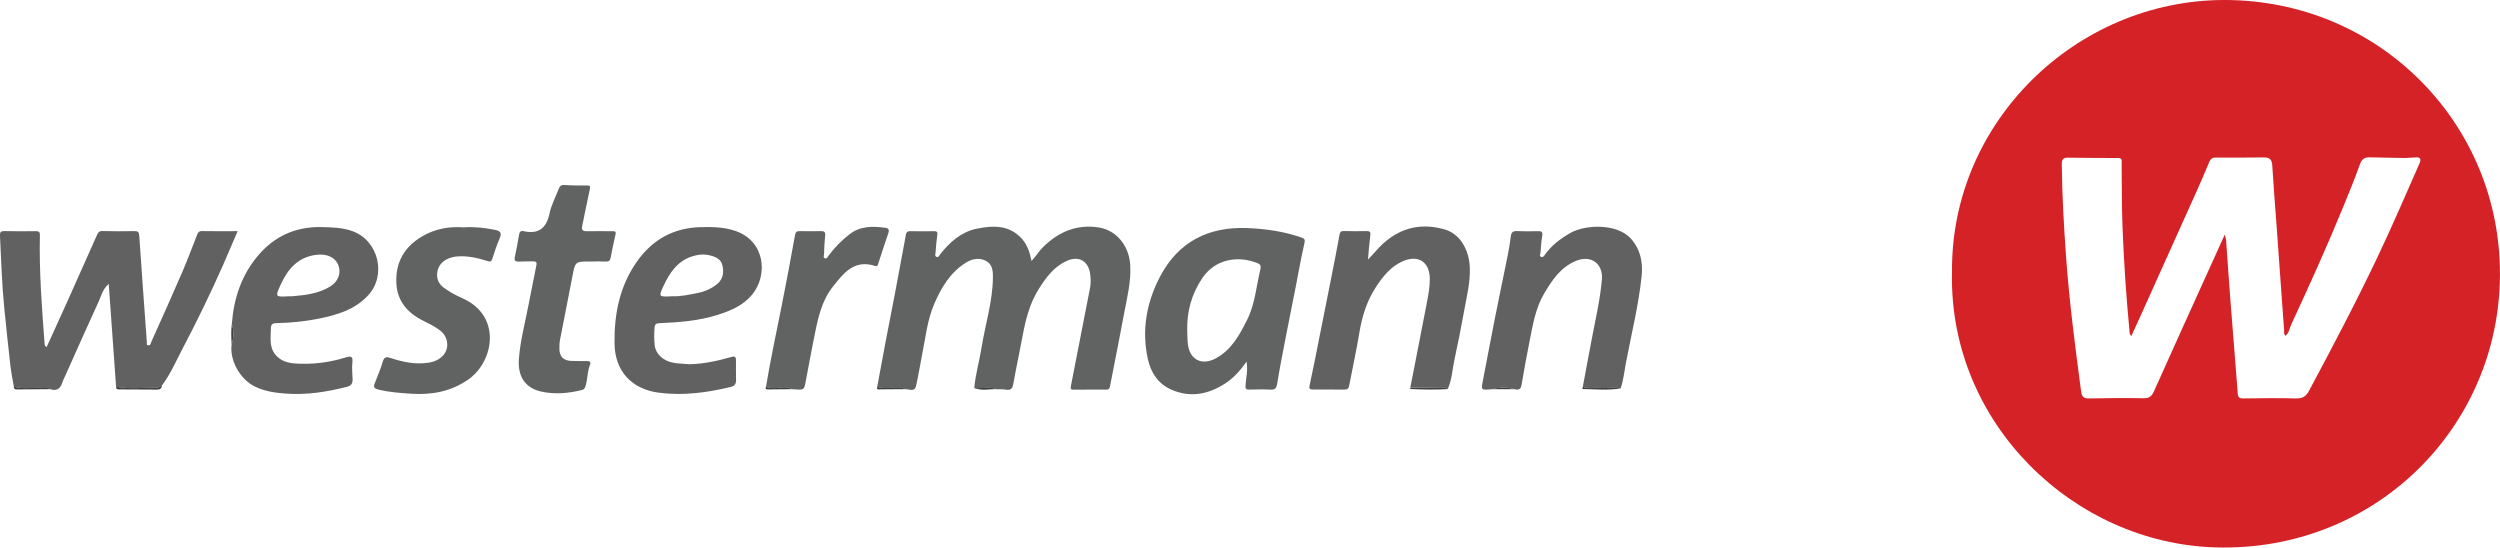 <?xml version="1.0" encoding="UTF-8"?>
<svg id="Layer_2" data-name="Layer 2" xmlns="http://www.w3.org/2000/svg" viewBox="0 0 681.23 149.2">
  <defs>
    <style>
      .cls-1 {
        fill: #414040;
      }

      .cls-1, .cls-2, .cls-3, .cls-4, .cls-5, .cls-6, .cls-7 {
        stroke-width: 0px;
      }

      .cls-2 {
        fill: #616262;
      }

      .cls-3 {
        fill: #3f3f3e;
      }

      .cls-4 {
        fill: #d52227;
      }

      .cls-5 {
        fill: #424141;
      }

      .cls-6 {
        fill: #616161;
      }

      .cls-7 {
        fill: #616162;
      }
    </style>
  </defs>
  <g id="Layer_1-2" data-name="Layer 1">
    <g>
      <path class="cls-4" d="M531.91,74.39C531.4,33.17,565.85.06,606.03,0c42.21-.07,75.45,33.66,75.19,75.06-.26,41.42-34.08,75.39-77.56,74.1-38.49-1.14-72.55-33.66-71.76-74.78ZM606.22,63.9c.19.76.34,1.14.37,1.52.4,5.52.76,11.05,1.19,16.57.65,8.42,1.36,16.83,1.99,25.25.08,1.08.49,1.34,1.48,1.33,4.79-.05,9.58-.15,14.36,0,1.85.06,2.78-.58,3.62-2.15,6.55-12.24,13.02-24.52,18.96-37.08,3.88-8.21,7.46-16.54,11.12-24.85.51-1.17.21-1.66-1.02-1.61-1.04.03-2.08.18-3.12.17-3.15-.03-6.3-.12-9.45-.18-1.35-.02-2.14.43-2.66,1.89-1.43,4.05-3.08,8.02-4.71,11.99-4.38,10.7-9.16,21.23-14.03,31.72-.46,1-.56,2.22-1.51,3.04-.59-.53-.38-1.15-.42-1.7-.18-2.15-.32-4.3-.47-6.45-.53-7.44-1.06-14.88-1.6-22.31-.39-5.35-.84-10.69-1.15-16.04-.1-1.65-.83-2.13-2.33-2.11-4.37.05-8.74.07-13.11.04-.99,0-1.41.44-1.77,1.3-1.15,2.79-2.35,5.56-3.59,8.32-5,11.13-10.01,22.25-15.03,33.38-.83,1.85-1.68,3.7-2.57,5.65-.56-.57-.47-1.07-.51-1.5-.9-9.46-1.54-18.94-1.9-28.43-.22-5.71-.15-11.43-.23-17.14,0-.64.26-1.46-.92-1.46-4.6,0-9.21-.05-13.81-.09-1.25-.01-1.59.52-1.58,1.8.08,8.51.58,17.01,1.19,25.49.88,12.2,2.48,24.32,4.08,36.44.2,1.54.84,1.9,2.23,1.87,4.91-.08,9.82-.17,14.72-.05,1.66.04,2.31-.6,2.93-1.97,5.17-11.56,10.41-23.08,15.63-34.61,1.16-2.57,2.33-5.15,3.64-8.05Z"/>
      <path class="cls-2" d="M265.48,105.72c.32-3.65,1.37-7.18,1.94-10.78,1.03-6.46,3.09-12.75,3.14-19.38.02-1.92-.18-3.7-2.12-4.58-1.83-.82-3.63-.42-5.3.63-4.23,2.67-6.63,6.74-8.55,11.16-1.89,4.36-2.35,9.07-3.29,13.67-.59,2.91-1.01,5.85-1.69,8.73-.43,1.81-1.99.76-3.08.88-.58-.59-1.32-.27-1.98-.32-1.84-.14-3.71.28-5.52-.32.79-4.22,1.56-8.43,2.36-12.65.81-4.27,1.67-8.53,2.48-12.8,1.02-5.36,2.02-10.72,3-16.08.12-.63.42-.89,1.06-.88,2.22.02,4.44.03,6.66,0,.87-.01.91.38.81,1.08-.21,1.56-.36,3.12-.46,4.69-.03.41-.29,1.03.28,1.23.58.21.74-.43,1.01-.77,2.63-3.32,5.78-6.08,9.99-6.93,4.47-.91,8.98-1.04,12.4,2.95,1.36,1.59,1.97,3.51,2.47,5.86,1.28-1.37,2.08-2.76,3.22-3.87,4.21-4.09,9.08-6.17,15.04-5.27,4.85.74,8.37,4.97,8.64,10.4.22,4.35-.81,8.53-1.62,12.74-.59,3.07-1.16,6.14-1.76,9.21-.72,3.69-1.46,7.38-2.17,11.08-.11.57-.39.77-.94.77-2.98,0-5.96-.02-8.94.02-.91.01-.87-.4-.73-1.09,1.75-8.88,3.48-17.76,5.2-26.65.23-1.2.2-2.42.05-3.65-.44-3.69-3.11-5.24-6.49-3.67-3.43,1.59-5.56,4.49-7.49,7.55-2.47,3.9-3.6,8.28-4.43,12.76-.82,4.4-1.77,8.77-2.55,13.17-.23,1.33-.74,1.8-2.05,1.56-.74-.13-1.51-.07-2.27-.1-2.07-.75-4.21-.14-6.31-.33Z"/>
      <path class="cls-6" d="M3.78,105.39c-.32-1.93-.73-3.85-.95-5.79-.6-5.2-1.13-10.4-1.66-15.61-.66-6.55-.85-13.12-1.17-19.69-.05-1.12.25-1.36,1.33-1.33,2.8.08,5.61.05,8.41.02.78,0,1.15.15,1.13,1.05-.22,9.85.53,19.66,1.27,29.46.03.4.03.8.55,1.11,1.97-4.32,3.92-8.57,5.83-12.84,2.64-5.88,5.26-11.78,7.88-17.67.29-.66.56-1.17,1.49-1.14,2.92.08,5.84.07,8.76.02.99-.02,1.24.33,1.3,1.31.65,9.63,1.36,19.26,2.06,28.89.02.32-.15.81.29.9.74.15.78-.59.97-1.01,2.85-6.36,5.72-12.72,8.48-19.12,1.4-3.25,2.61-6.58,3.92-9.87.23-.59.44-1.12,1.32-1.11,3.15.06,6.3.02,9.77.02-1.34,3.11-2.57,6.02-3.84,8.92-3.44,7.81-7.17,15.5-11.15,23.05-1.8,3.41-3.3,7-5.66,10.1-.47.21-.94.61-1.41.6-3.69-.04-7.39.42-11.07-.27-.66-9.19-1.31-18.39-2-28.03-1.7,1.47-2.02,3.23-2.7,4.71-3.08,6.68-6.05,13.42-9.06,20.14-.31.69-.68,1.36-.9,2.07-.53,1.68-1.56,2.34-3.28,1.78-.58-.59-1.31-.28-1.98-.32-2.64-.19-5.32.36-7.94-.33Z"/>
      <path class="cls-2" d="M339.68,98.54c-1.81,2.57-3.61,4.52-5.85,5.97-4.57,2.94-9.42,3.93-14.58,1.69-3.66-1.58-5.64-4.62-6.47-8.36-1.73-7.84-.37-15.35,3.26-22.35,4.99-9.62,13.27-13.8,23.97-13.34,4.96.21,9.85.92,14.57,2.55.96.33,1.1.62.84,1.71-.94,4-1.62,8.05-2.41,12.09-.89,4.53-1.82,9.04-2.69,13.57-.8,4.15-1.62,8.3-2.3,12.47-.2,1.23-.57,1.71-1.85,1.63-1.92-.11-3.86-.04-5.78-.01-.8.01-1.05-.17-1-1.1.11-1.97.69-3.91.3-6.52ZM323.51,90.15c.06,1.22.03,2.45.18,3.66.53,4.25,3.82,5.88,7.6,3.84,4.29-2.32,6.46-6.35,8.53-10.48,2.2-4.39,2.52-9.26,3.65-13.92.19-.79-.06-1.26-.89-1.58-5.61-2.19-11.57-.86-14.9,4.02-2.97,4.36-4.31,9.21-4.17,14.47Z"/>
      <path class="cls-7" d="M384.29,105.65c1.48-7.57,2.98-15.14,4.43-22.72.44-2.28.9-4.58.89-6.91-.02-4.72-3.22-6.73-7.53-4.76-3.21,1.47-5.3,4.14-7.16,6.97-2.52,3.85-3.81,8.15-4.55,12.67-.78,4.75-1.83,9.45-2.73,14.18-.15.78-.49,1.08-1.28,1.08-2.86-.03-5.72-.04-8.59-.02-.97,0-1.11-.27-.89-1.25.93-4.18,1.73-8.39,2.57-12.59,1.15-5.74,2.3-11.48,3.43-17.22.73-3.7,1.46-7.41,2.13-11.12.13-.71.33-1.01,1.07-1,2.1.04,4.21.06,6.31.01,1.01-.02,1.12.38,1,1.27-.26,1.99-.4,3.99-.63,6.49,1.66-1.66,2.79-3.16,4.18-4.41,4.89-4.39,10.5-5.59,16.73-3.8,4.04,1.16,6.65,5.35,6.85,10.36.16,4.05-.86,7.95-1.56,11.88-.78,4.38-1.66,8.75-2.6,13.1-.59,2.72-.7,5.55-1.85,8.15-.48-.5-1.1-.29-1.66-.3-2.86-.04-5.71-.06-8.57-.08Z"/>
      <path class="cls-7" d="M431.31,105.35c.75-3.98,1.5-7.97,2.24-11.95,1.05-5.7,2.43-11.35,2.95-17.14.4-4.45-2.96-6.88-7.1-5.16-4.11,1.72-6.43,5.18-8.59,8.81-2.46,4.13-3.15,8.81-4.08,13.4-.78,3.86-1.46,7.74-2.13,11.62-.2,1.16-.81,1.43-1.84,1.12-2.1-.55-4.19-.55-6.29,0-.06.01-.11.04-.17.04-2.76.21-2.73.22-2.21-2.44,1.12-5.74,2.18-11.49,3.32-17.23,1.09-5.52,2.27-11.02,3.37-16.53.36-1.81.69-3.64.9-5.48.13-1.11.6-1.48,1.69-1.44,1.86.08,3.74.09,5.6.02,1.05-.04,1.49.15,1.27,1.34-.27,1.48-.34,3-.46,4.51-.03.4-.45.98.26,1.18.47.13.73-.32.95-.63,1.78-2.53,4.18-4.32,6.81-5.85,4.22-2.45,12.94-2.67,16.63,1.51,2.65,3.01,3.29,6.54,2.9,10.24-.86,8.08-2.84,15.98-4.35,23.96-.42,2.2-.62,4.46-1.37,6.59-1.99-.36-4,.02-6-.13-1.43-.11-2.91.34-4.3-.36Z"/>
      <path class="cls-7" d="M187.96,99.24c3.87-.08,7.62-.91,11.32-1.97,1.07-.31,1.29.05,1.27,1.01-.03,1.74,0,3.49.02,5.24.02,1.06-.34,1.66-1.49,1.93-6.43,1.54-12.88,2.42-19.53,1.56-7.49-.97-12.02-5.93-12.1-13.49-.09-7.98,1.4-15.52,6.05-22.16,4.23-6.05,10.03-9.31,17.53-9.47,3.17-.07,6.27-.02,9.32,1.02,8.24,2.79,8.95,12.14,4.59,17.39-2.46,2.96-5.82,4.36-9.33,5.48-5.15,1.65-10.49,2.05-15.84,2.28-.91.04-1.34.21-1.41,1.24-.12,1.64-.15,3.26.05,4.88.3,2.33,2.38,4.23,5.21,4.69,1.43.23,2.9.26,4.35.39ZM183.1,80.73c2.39.1,4.78-.45,7.17-.93,1.9-.38,3.66-1.18,5.16-2.42,1.63-1.34,1.86-3.2,1.42-5.08-.38-1.63-1.74-2.29-3.31-2.69-1.78-.45-3.48-.25-5.14.32-3.81,1.3-5.87,4.34-7.49,7.76-1.52,3.2-1.48,3.25,2.2,3.04Z"/>
      <path class="cls-7" d="M63.18,88.23c.51-6.81,2.54-13.06,6.97-18.39,4.57-5.5,10.43-8.14,17.61-7.96,2.81.07,5.56.13,8.26,1.1,7.12,2.55,9.43,12.03,4.24,17.56-3.62,3.86-8.41,5.28-13.37,6.28-3.83.78-7.72,1.16-11.63,1.23-1.06.02-1.43.42-1.44,1.42-.02,2.47-.55,5.03,1.24,7.19,1.41,1.7,3.33,2.25,5.43,2.39,4.65.31,9.21-.26,13.65-1.63,1.43-.44,2.09-.44,1.88,1.37-.17,1.49.01,3.02.06,4.54.04,1.07-.36,1.77-1.46,2.05-5.55,1.43-11.15,2.31-16.92,1.86-2.88-.22-5.66-.63-8.27-1.92-4.06-2.01-6.91-7.18-6.31-11.51.67-1.85.58-3.72.06-5.58ZM78.7,80.72c.17,0,.58.03.99,0,3.59-.3,7.16-.72,10.32-2.67,1.92-1.19,2.83-3.19,2.38-5.16-.59-2.58-3.11-3.88-6.33-3.44-5.05.69-7.76,4.05-9.67,8.31-1.42,3.17-1.36,3.19,2.32,2.97Z"/>
      <path class="cls-2" d="M126.4,61.94c2.99-.17,5.82.13,8.63.73,1.32.28,1.74.85,1.15,2.21-.78,1.81-1.41,3.68-2,5.56-.28.9-.56.94-1.45.66-2.56-.81-5.17-1.4-7.9-1.24-3.34.2-5.56,2.03-5.72,4.76-.09,1.6.54,2.82,1.8,3.76,1.55,1.15,3.25,2.08,5.01,2.85,10.94,4.8,8.64,17.28,1.76,22.13-4.71,3.32-9.97,4.29-15.59,3.93-3.03-.2-6.05-.41-9.01-1.14-1.12-.28-1.39-.67-.95-1.75.8-1.93,1.58-3.88,2.18-5.88.41-1.34,1.03-1.33,2.17-.95,3.34,1.1,6.74,1.81,10.29,1.26,1.48-.23,2.82-.76,3.87-1.86,1.89-1.96,1.58-5.16-.7-6.91-1.44-1.11-3.08-1.89-4.69-2.7-4.26-2.13-7.04-5.35-7.25-10.27-.24-5.56,2.15-9.78,6.92-12.62,3.57-2.12,7.48-2.83,11.48-2.51Z"/>
      <path class="cls-2" d="M161.56,71.27c-.23,0-.47,0-.7,0-4.14-.03-4.11-.02-4.89,4.07-1.09,5.74-2.26,11.47-3.36,17.21-.16.85-.2,1.74-.18,2.6.05,2.02,1.14,3.11,3.16,3.19,1.46.06,2.92.04,4.38.05.75,0,1.12.25.79,1.06-.71,1.74-.62,3.65-1.12,5.44-.18.64-.3,1.19-1.08,1.38-3.73.93-7.52,1.27-11.25.39-4.27-1.01-6.25-4.16-5.92-8.77.35-4.88,1.62-9.59,2.54-14.36.73-3.81,1.51-7.6,2.26-11.4.14-.72-.27-.92-.9-.91-1.28.02-2.57,0-3.85.06-.97.05-1.38-.19-1.15-1.27.44-1.99.8-3.99,1.14-6,.13-.76.39-1.21,1.23-1.02,4.17.93,6.26-.87,7.11-4.93.47-2.24,1.62-4.34,2.44-6.51.29-.76.64-1.21,1.61-1.14,2.03.14,4.08.15,6.12.13.98,0,.95.33.76,1.14-.74,3.28-1.35,6.59-2.05,9.88-.24,1.11.16,1.46,1.24,1.44,2.34-.04,4.67.01,7.01,0,.62,0,1.02.04.83.85-.48,2.1-.94,4.2-1.32,6.31-.15.87-.51,1.17-1.38,1.11-1.16-.07-2.33-.02-3.5-.02Z"/>
      <path class="cls-2" d="M208.73,105.39c1.21-7.26,2.74-14.45,4.19-21.66,1.31-6.53,2.54-13.07,3.71-19.62.17-.93.49-1.14,1.31-1.13,1.93.03,3.85.05,5.78,0,.91-.02,1.23.27,1.13,1.2-.17,1.68-.25,3.36-.31,5.05-.01.4-.34,1.03.33,1.18.45.1.65-.4.89-.72,1.63-2.22,3.54-4.15,5.71-5.84,2.98-2.32,6.35-2.24,9.82-1.77.81.11,1.07.58.8,1.37-.94,2.81-1.89,5.61-2.79,8.43-.14.45-.25.79-.79.61-5.68-1.9-8.6,1.89-11.54,5.6-3.34,4.23-4.22,9.36-5.24,14.42-.79,3.92-1.49,7.86-2.25,11.79-.39,2.02-.42,2.01-3.79,1.75-.64-.61-1.43-.25-2.15-.32-1.6-.17-3.24.33-4.8-.34Z"/>
      <path class="cls-5" d="M31.66,105.38c3.67.69,7.38.22,11.07.27.47,0,.94-.39,1.41-.6-.08.76-.5,1.12-1.28,1.11-3.38-.02-6.75-.02-10.13-.05-.49,0-1.13.12-1.07-.73Z"/>
      <path class="cls-1" d="M431.31,105.35c1.38.7,2.86.26,4.3.36,2,.15,4.01-.22,6,.13-3.41.56-6.83.23-10.24.17-.03-.14-.06-.27-.09-.41-.04-.09-.03-.18.04-.25Z"/>
      <path class="cls-1" d="M3.78,105.39c2.62.7,5.3.15,7.94.33.66.05,1.4-.27,1.98.32-2.94.02-5.88.04-8.83.07-.53,0-1.08.05-1.1-.72Z"/>
      <path class="cls-1" d="M384.29,105.65c2.86.02,5.71.04,8.57.08.56,0,1.18-.2,1.66.3-3.38.17-6.76.14-10.13-.02-.03-.11-.06-.23-.09-.34h0Z"/>
      <path class="cls-1" d="M239.04,105.4c1.81.6,3.68.18,5.52.32.67.05,1.4-.27,1.98.32-2.19.02-4.38.06-6.57.05-.41,0-1.19.28-.93-.7Z"/>
      <path class="cls-3" d="M208.73,105.39c1.56.67,3.21.16,4.8.34.72.08,1.51-.29,2.15.32-2.08.02-4.17.04-6.25.06-.49,0-1,.03-.7-.72Z"/>
      <path class="cls-1" d="M265.48,105.72c2.1.19,4.24-.42,6.31.33-2.1-.1-4.24.54-6.31-.33Z"/>
      <path class="cls-1" d="M406.46,106.05c2.1-.55,4.19-.55,6.29,0-2.1,0-4.19,0-6.29,0Z"/>
      <path class="cls-1" d="M63.18,88.23c.52,1.87.61,3.73-.06,5.58-.1-1.86-.2-3.73.06-5.58Z"/>
      <path class="cls-7" d="M384.29,105.66c.03.11.06.23.09.34-.1-.04-.2-.07-.3-.11.07-.08.14-.16.21-.24Z"/>
      <path class="cls-7" d="M431.27,105.6c.03.14.06.27.09.41-.08-.02-.17-.05-.25-.07.05-.11.1-.22.16-.34Z"/>
    </g>
  </g>
</svg>